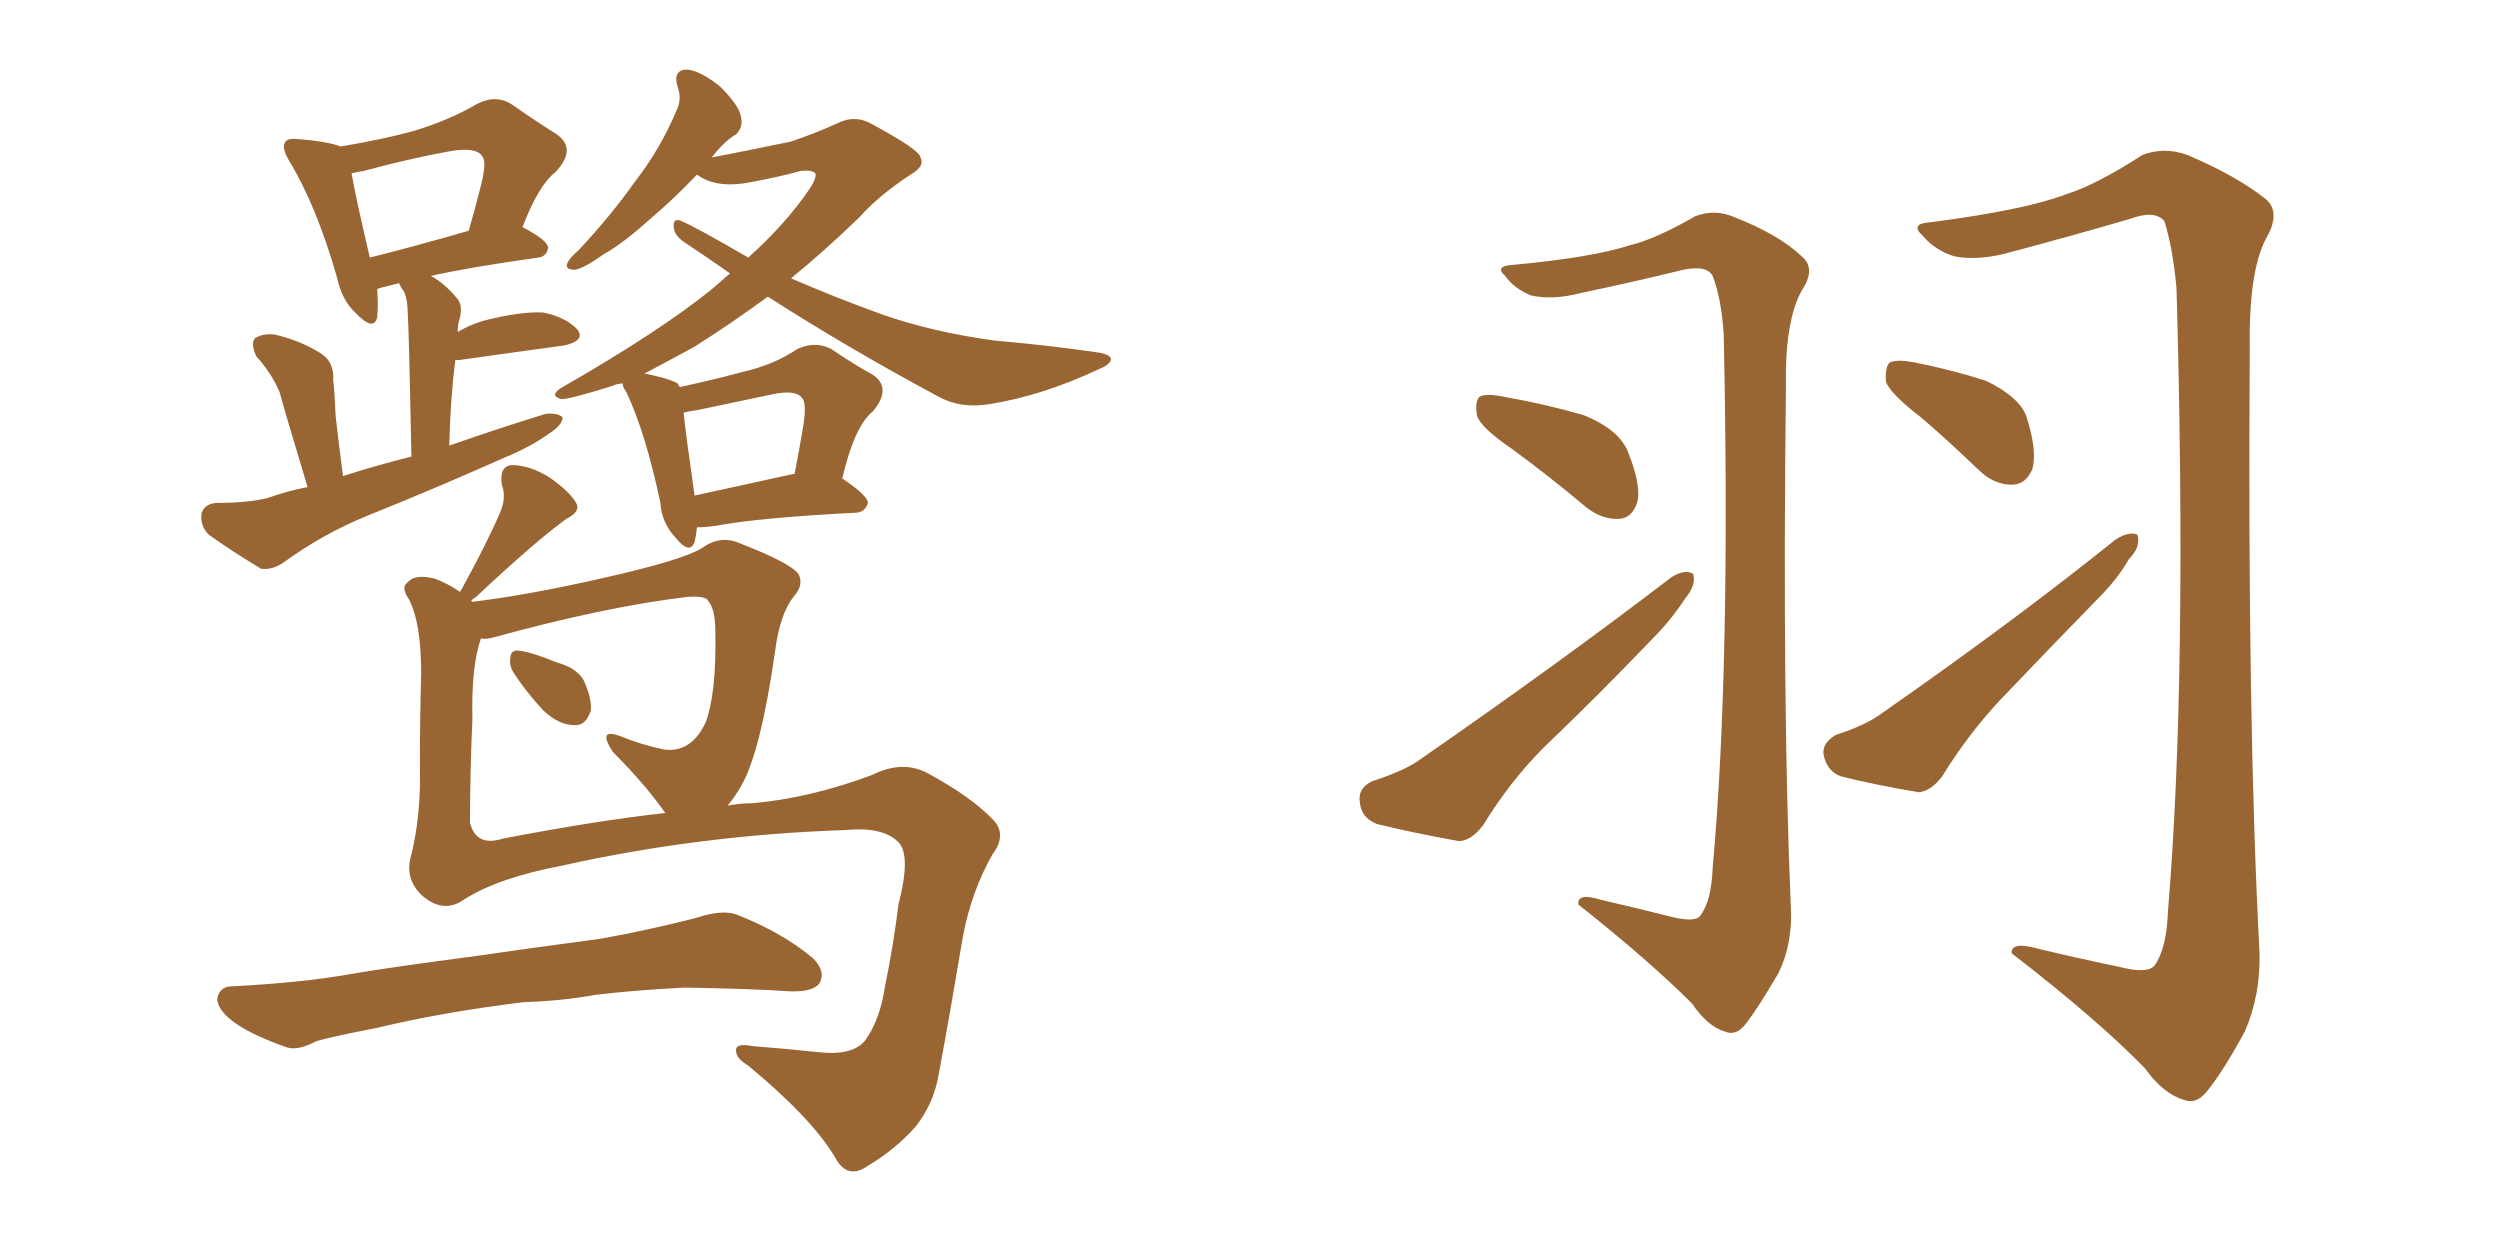 <svg xmlns="http://www.w3.org/2000/svg" xmlns:xlink="http://www.w3.org/1999/xlink" width="300" height="150"><path fill="#996633" padding="10" d="M36.91 58.45L36.91 58.45Q34.13 49.22 33.54 47.02L33.54 47.02Q32.52 44.68 30.76 42.77L30.76 42.77Q30.03 41.16 30.62 40.58L30.62 40.58Q31.49 39.99 32.96 40.14L32.96 40.14Q36.04 40.87 38.38 42.33L38.38 42.33Q40.14 43.36 39.99 45.70L39.99 45.70Q40.14 46.73 40.28 49.95L40.28 49.95Q40.58 52.73 41.16 57.13L41.16 57.13Q45.26 55.81 49.37 54.79L49.37 54.79Q49.07 39.40 48.93 37.65L48.93 37.65Q48.93 36.04 48.49 35.01L48.49 35.01Q48.05 34.42 47.90 33.98L47.90 33.98Q46.73 34.28 46.14 34.42L46.14 34.42Q45.41 34.57 45.26 34.72L45.26 34.72Q45.41 36.62 45.26 38.09L45.26 38.09Q44.82 39.84 42.63 37.50L42.63 37.50Q41.02 36.04 40.43 33.25L40.43 33.25Q37.94 24.61 34.72 19.34L34.72 19.34Q33.69 17.58 34.28 16.99L34.28 16.99Q34.57 16.55 35.89 16.70L35.89 16.70Q39.40 16.99 40.87 17.58L40.87 17.58Q46.14 16.70 49.80 15.67L49.80 15.67Q54.05 14.36 57.28 12.45L57.28 12.45Q59.62 11.28 61.52 12.60L61.52 12.60Q64.45 14.65 66.80 16.11L66.80 16.11Q69.29 17.87 66.65 20.65L66.65 20.65Q64.60 22.27 62.70 27.25L62.70 27.25Q65.77 28.86 65.77 29.74L65.77 29.74Q65.63 30.76 64.60 30.91L64.60 30.91Q56.25 32.08 51.71 33.11L51.71 33.11Q53.32 33.98 54.79 35.74L54.79 35.74Q55.66 36.62 55.08 38.53L55.08 38.53Q54.93 38.96 54.93 39.84L54.93 39.84Q56.10 39.11 57.86 38.53L57.86 38.53Q62.40 37.35 65.19 37.50L65.19 37.50Q67.97 38.09 69.29 39.55L69.29 39.55Q70.31 40.87 67.68 41.46L67.68 41.46Q62.26 42.19 55.08 43.21L55.08 43.21Q54.79 43.21 54.64 43.21L54.64 43.21Q54.05 47.75 53.91 53.47L53.91 53.47Q59.77 51.42 65.48 49.66L65.48 49.66Q66.94 49.51 67.53 50.10L67.53 50.10Q67.38 51.12 65.92 52.00L65.92 52.00Q63.72 53.61 60.50 54.93L60.50 54.93Q52.29 58.59 44.24 61.82L44.24 61.82Q38.82 64.01 33.98 67.53L33.98 67.53Q32.67 68.41 31.35 68.26L31.35 68.26Q27.69 66.06 25.05 64.16L25.05 64.16Q24.02 63.13 24.17 61.67L24.17 61.67Q24.46 60.50 25.93 60.35L25.93 60.35Q29.74 60.35 32.08 59.77L32.08 59.77Q34.57 58.89 36.91 58.45ZM44.38 30.91L44.38 30.91Q49.66 29.59 56.25 27.69L56.25 27.69Q57.13 24.61 57.71 22.27L57.71 22.27Q58.45 19.34 57.86 18.75L57.86 18.75Q57.13 17.58 53.91 18.16L53.91 18.16Q49.07 19.04 43.65 20.51L43.65 20.51Q42.77 20.65 42.19 20.80L42.19 20.80Q42.63 23.44 44.38 30.91ZM83.64 63.28L83.64 63.28Q83.50 64.45 83.35 65.04L83.35 65.04Q82.76 66.65 81.01 64.45L81.01 64.45Q79.39 62.70 79.25 60.35L79.25 60.35Q77.49 52.00 75.15 47.02L75.15 47.02Q74.71 46.44 74.71 46.00L74.71 46.00Q73.68 46.14 73.54 46.29L73.54 46.29Q68.41 47.90 67.38 47.90L67.38 47.90Q65.77 47.46 67.53 46.44L67.53 46.44Q79.25 39.70 85.40 34.72L85.40 34.72Q86.57 33.69 87.60 32.81L87.60 32.81Q85.11 31.05 82.47 29.30L82.47 29.30Q81.01 28.42 80.86 27.39L80.86 27.39Q80.71 26.07 81.74 26.51L81.74 26.51Q83.50 27.25 89.79 30.91L89.79 30.91Q94.34 26.81 97.12 22.71L97.12 22.71Q98.00 21.39 97.85 20.80L97.85 20.80Q97.41 20.36 96.09 20.51L96.09 20.51Q93.46 21.24 90.23 21.83L90.23 21.83Q85.99 22.71 83.64 20.95L83.64 20.95Q80.71 24.02 78.08 26.22L78.08 26.22Q74.85 29.15 72.51 30.47L72.51 30.47Q70.02 32.23 68.99 32.37L68.99 32.37Q67.68 32.37 68.12 31.49L68.12 31.49Q68.41 30.91 69.43 30.03L69.43 30.03Q73.39 25.78 76.17 21.83L76.17 21.83Q79.25 17.87 81.15 13.33L81.15 13.33Q81.88 11.87 81.30 10.40L81.30 10.40Q80.71 8.35 82.47 8.35L82.47 8.35Q84.08 8.50 86.43 10.40L86.43 10.40Q88.77 12.74 88.92 14.06L88.92 14.06Q89.21 15.23 88.33 16.11L88.33 16.11Q86.87 16.99 85.40 18.90L85.40 18.90Q89.94 18.02 94.92 16.99L94.92 16.99Q98.29 15.82 100.49 14.79L100.49 14.79Q102.54 13.77 104.44 14.79L104.44 14.79Q110.45 18.02 110.45 18.90L110.45 18.90Q111.04 19.92 109.28 20.95L109.28 20.95Q105.47 23.44 103.13 26.07L103.13 26.07Q98.88 30.18 94.92 33.40L94.92 33.40Q100.34 35.74 105.62 37.65L105.62 37.65Q111.77 39.84 119.38 40.87L119.38 40.87Q126.12 41.46 131.98 42.33L131.98 42.33Q133.45 42.63 133.30 43.21L133.30 43.21Q133.15 43.80 131.69 44.38L131.69 44.38Q125.10 47.46 118.80 48.49L118.80 48.49Q115.28 49.07 112.65 47.61L112.65 47.61Q101.95 41.89 92.14 35.60L92.14 35.60Q87.74 38.82 83.35 41.60L83.35 41.60Q80.13 43.36 77.34 44.82L77.34 44.82Q80.27 45.41 81.30 46.00L81.30 46.00Q81.45 46.29 81.59 46.44L81.59 46.44Q85.69 45.56 88.92 44.68L88.92 44.68Q92.87 43.80 95.65 41.89L95.65 41.89Q97.85 40.87 99.76 41.89L99.76 41.89Q102.83 43.95 104.74 44.97L104.74 44.97Q107.08 46.58 104.74 49.37L104.74 49.37Q102.54 51.12 101.07 57.42L101.07 57.42Q104.15 59.47 104.15 60.35L104.15 60.35Q103.86 61.38 102.83 61.52L102.83 61.52Q91.11 62.11 85.69 63.13L85.69 63.13Q84.52 63.28 83.64 63.28ZM83.35 59.47L83.35 59.47Q88.62 58.30 95.36 56.84L95.36 56.84Q95.95 53.76 96.39 51.12L96.39 51.12Q96.83 48.34 96.24 47.75L96.24 47.75Q95.51 46.73 92.72 47.31L92.72 47.31Q88.62 48.19 83.64 49.22L83.64 49.22Q82.62 49.37 82.03 49.51L82.03 49.51Q82.32 52.29 83.35 59.47ZM61.82 81.01L61.82 81.01Q61.08 79.98 61.23 79.10L61.23 79.10Q61.23 77.93 62.26 78.08L62.26 78.08Q63.72 78.22 66.94 79.54L66.94 79.54Q69.14 80.13 70.02 81.59L70.02 81.59Q71.04 83.79 70.90 85.25L70.90 85.25Q70.31 87.16 68.85 87.01L68.85 87.01Q67.09 87.01 65.19 85.25L65.19 85.25Q63.28 83.20 61.82 81.01ZM55.66 107.96L55.66 107.96Q53.17 109.72 50.54 107.37L50.54 107.37Q48.49 105.32 49.37 102.54L49.37 102.54Q50.54 97.71 50.39 91.85L50.39 91.85Q50.39 85.69 50.54 80.86L50.54 80.86Q50.54 74.71 49.07 71.92L49.07 71.92Q48.05 70.46 48.93 69.87L48.93 69.87Q49.80 68.85 52.15 69.43L52.15 69.43Q53.76 70.02 55.22 71.04L55.22 71.04Q55.22 70.90 55.37 70.75L55.37 70.75Q58.59 64.89 60.06 61.38L60.06 61.38Q60.79 59.62 60.21 58.15L60.21 58.15Q59.91 55.96 61.38 55.81L61.38 55.81Q63.57 55.81 65.92 57.28L65.92 57.28Q68.26 58.89 69.14 60.35L69.14 60.35Q69.73 61.38 67.97 62.26L67.97 62.26Q64.31 64.89 57.13 71.63L57.13 71.63Q56.69 71.92 56.54 72.07L56.54 72.07Q56.54 72.07 56.69 72.22L56.69 72.22Q63.72 71.34 72.07 69.43L72.07 69.43Q81.88 67.24 84.23 65.77L84.23 65.77Q86.43 64.16 88.77 65.19L88.77 65.19Q94.78 67.53 95.80 68.85L95.80 68.85Q96.53 70.17 95.21 71.63L95.21 71.63Q93.60 73.68 93.02 78.08L93.02 78.08Q91.26 90.38 88.92 94.34L88.92 94.34Q88.18 95.65 87.30 96.68L87.30 96.68Q88.77 96.39 90.23 96.39L90.23 96.39Q97.12 95.80 104.59 93.02L104.59 93.02Q108.40 91.11 111.47 92.87L111.47 92.87Q116.60 95.65 119.24 98.44L119.24 98.44Q120.85 100.20 119.09 102.54L119.09 102.54Q116.60 106.93 115.58 112.21L115.58 112.21Q114.11 121.00 112.65 128.91L112.65 128.91Q112.06 132.42 109.86 135.21L109.86 135.21Q107.37 137.99 104.15 139.89L104.15 139.89Q101.66 141.65 100.20 138.87L100.20 138.87Q97.41 134.18 89.79 127.88L89.79 127.88Q88.33 127.00 88.33 126.12L88.33 126.12Q88.18 125.10 90.38 125.54L90.38 125.54Q94.19 125.83 98.29 126.27L98.29 126.27Q102.39 126.71 103.86 124.80L103.86 124.80Q105.62 122.31 106.20 118.36L106.20 118.36Q107.23 113.38 107.81 108.54L107.81 108.54Q109.42 102.39 107.67 100.93L107.67 100.93Q105.76 99.17 101.37 99.61L101.37 99.61Q83.94 100.20 67.53 103.86L67.53 103.86Q59.77 105.32 55.66 107.96ZM60.35 100.63L60.35 100.63Q71.78 98.44 79.83 97.56L79.83 97.56Q77.49 94.19 73.54 90.23L73.54 90.23Q71.63 87.30 74.41 88.33L74.41 88.33Q76.90 89.36 79.69 89.94L79.69 89.94Q82.91 90.38 84.67 86.72L84.67 86.72Q85.99 83.20 85.84 75.73L85.84 75.73Q85.84 73.10 84.96 72.07L84.96 72.07Q84.67 71.48 82.47 71.63L82.47 71.63Q72.66 72.80 59.33 76.46L59.33 76.46Q58.30 76.76 57.71 76.61L57.71 76.61Q56.54 79.98 56.69 86.28L56.69 86.28Q56.40 92.58 56.40 98.73L56.40 98.73Q57.13 101.66 60.35 100.63ZM62.84 120.26L62.84 120.26L62.84 120.26Q53.17 121.44 45.26 123.34L45.26 123.34Q39.26 124.51 37.94 124.95L37.94 124.95Q35.74 126.12 34.42 125.68L34.42 125.68Q30.62 124.37 28.42 122.90L28.42 122.90Q26.07 121.29 26.07 119.82L26.07 119.82Q26.37 118.36 27.83 118.36L27.83 118.36Q36.33 117.92 42.04 116.89L42.04 116.89Q47.17 116.02 57.28 114.70L57.28 114.70Q62.26 113.96 72.07 112.65L72.07 112.65Q77.78 111.62 83.50 110.16L83.50 110.16Q86.57 109.13 88.33 109.72L88.33 109.72Q93.90 111.91 97.56 114.99L97.56 114.99Q99.17 116.60 98.29 118.07L98.29 118.07Q97.41 119.09 94.63 118.95L94.63 118.95Q90.23 118.65 82.18 118.51L82.18 118.51Q76.32 118.80 71.48 119.38L71.48 119.38Q67.38 120.12 62.84 120.26ZM200.54 110.01L200.54 110.01Q203.47 110.74 204.05 109.86L204.05 109.86Q205.37 108.11 205.52 104.15L205.52 104.15Q207.71 79.98 206.84 39.99L206.84 39.99Q206.54 35.74 205.52 33.11L205.52 33.11Q204.79 31.79 202.00 32.37L202.00 32.37Q196.00 33.84 189.70 35.16L189.70 35.16Q186.33 36.04 183.69 35.45L183.69 35.45Q181.64 34.57 180.62 33.11L180.62 33.11Q179.30 31.93 181.49 31.79L181.49 31.79Q191.02 30.91 195.56 29.44L195.56 29.44Q198.63 28.71 203.47 25.93L203.47 25.93Q205.81 25.05 208.15 26.07L208.15 26.07Q213.43 28.13 216.21 30.76L216.21 30.76Q217.97 32.23 216.21 34.86L216.21 34.86Q214.16 38.53 214.31 46.58L214.31 46.58Q213.87 84.81 214.89 108.54L214.89 108.54Q215.19 113.09 213.43 116.75L213.43 116.75Q210.94 121.00 209.47 122.90L209.47 122.90Q208.30 124.37 206.98 123.78L206.98 123.78Q204.93 123.19 203.03 120.41L203.03 120.41Q197.90 115.28 189.40 108.54L189.40 108.54Q189.26 107.08 192.04 107.96L192.04 107.96Q196.44 108.98 200.54 110.01ZM181.49 53.91L181.49 53.91Q177.83 51.42 177.25 49.95L177.25 49.95Q176.95 48.19 177.54 47.61L177.54 47.61Q178.27 47.17 180.47 47.61L180.47 47.61Q185.45 48.49 189.99 49.80L189.99 49.80Q194.38 51.56 195.41 54.35L195.41 54.35Q197.02 58.45 196.44 60.35L196.44 60.35Q195.85 62.11 194.38 62.26L194.38 62.26Q192.33 62.40 190.43 60.94L190.43 60.94Q185.89 57.13 181.49 53.91ZM164.65 93.75L164.65 93.75Q168.75 92.43 170.65 90.97L170.65 90.97Q187.35 79.39 200.54 69.29L200.54 69.29Q202.15 68.26 203.17 68.85L203.17 68.85Q203.61 70.17 202.15 71.92L202.15 71.92Q200.54 74.41 198.19 76.76L198.19 76.76Q191.89 83.35 185.30 89.65L185.30 89.65Q181.20 93.75 177.98 99.02L177.98 99.02Q176.51 100.93 175.05 100.93L175.05 100.93Q169.34 99.90 165.23 98.88L165.23 98.88Q163.33 98.14 163.18 96.24L163.18 96.24Q162.89 94.63 164.65 93.75ZM254.30 116.02L254.30 116.02Q257.67 116.89 258.54 115.87L258.54 115.87Q260.01 113.82 260.16 109.28L260.16 109.28Q262.50 81.15 261.18 34.57L261.18 34.57Q260.74 29.74 259.72 26.51L259.72 26.51Q258.54 25.20 255.76 26.22L255.76 26.22Q248.73 28.27 241.55 30.18L241.55 30.18Q237.60 31.35 234.52 30.76L234.52 30.76Q232.18 30.03 230.71 28.27L230.71 28.27Q229.10 26.81 231.74 26.66L231.74 26.66Q243.02 25.20 248.00 23.29L248.00 23.29Q251.66 22.12 257.08 18.60L257.08 18.60Q259.72 17.58 262.50 18.60L262.50 18.60Q268.36 21.09 271.88 23.88L271.88 23.88Q273.78 25.49 271.88 28.71L271.88 28.71Q269.82 32.67 269.97 42.04L269.97 42.04Q269.68 86.87 271.14 114.26L271.14 114.26Q271.29 119.38 269.38 123.78L269.38 123.78Q266.75 128.61 264.84 130.96L264.84 130.96Q263.53 132.57 262.06 131.98L262.06 131.98Q259.57 131.25 257.37 128.17L257.37 128.17Q251.66 122.31 241.41 114.40L241.41 114.40Q241.26 112.94 244.48 113.82L244.48 113.82Q249.32 114.99 254.30 116.02ZM230.71 50.24L230.71 50.24Q226.90 47.31 226.32 45.85L226.32 45.85Q226.17 44.09 226.76 43.51L226.76 43.51Q227.64 43.07 229.83 43.51L229.83 43.51Q234.23 44.38 238.33 45.70L238.33 45.70Q242.29 47.61 243.16 49.95L243.16 49.95Q244.48 54.05 243.90 56.25L243.90 56.25Q243.16 58.01 241.70 58.15L241.70 58.15Q239.50 58.30 237.60 56.54L237.60 56.54Q233.94 53.03 230.71 50.24ZM220.31 88.18L220.31 88.18L220.31 88.18Q223.97 87.01 225.88 85.55L225.88 85.55Q241.85 74.41 253.86 64.75L253.86 64.75Q255.47 63.72 256.49 64.16L256.49 64.16Q256.93 65.63 255.47 67.09L255.47 67.09Q254.15 69.43 251.81 71.78L251.81 71.78Q245.80 77.93 239.94 84.08L239.94 84.08Q236.13 88.18 233.06 93.16L233.06 93.16Q231.74 94.92 230.27 95.07L230.27 95.07Q225 94.19 220.90 93.16L220.90 93.16Q219.29 92.58 218.85 90.67L218.85 90.67Q218.55 89.21 220.31 88.18Z"/></svg>